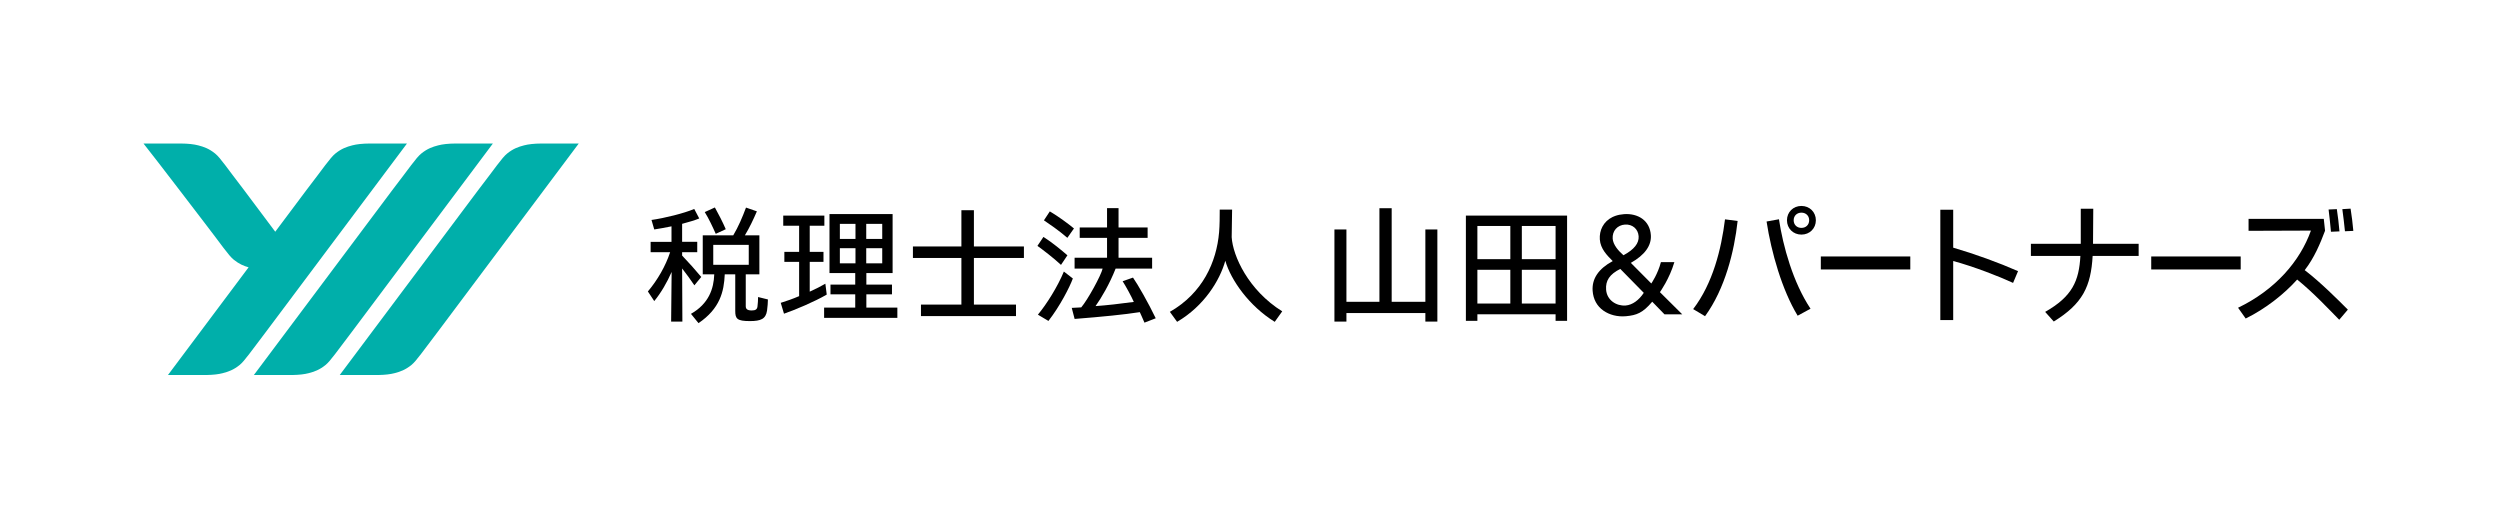 <?xml version="1.0" encoding="UTF-8"?>
<svg id="logo" xmlns="http://www.w3.org/2000/svg" viewBox="0 0 540 112">
  <defs>
    <style>
      .cls-1 {
        fill: none;
      }

      .cls-2 {
        fill: #00afaa;
      }
    </style>
  </defs>
  <g>
    <path class="cls-2" d="m87.908,31h-8.072c-1.572.012-2.78.147-3.744.397-1.202.313-2.328.699-3.648,1.764-1.161.94-2.62,3.19-6.244,7.88l-6.747,9.012-6.748-9.012c-3.623-4.69-5.081-6.942-6.242-7.88-1.32-1.065-2.446-1.452-3.648-1.764-.964-.25-2.172-.385-3.744-.397h-8.072l.06.08c2.521,3.161,12.982,16.863,13.135,17.062,3.668,4.743,5.133,7.012,6.302,7.956,1.154.933,2.162,1.345,3.201,1.643l-17.414,23.258h8.418c1.41-.028,2.512-.161,3.406-.394,1.203-.313,2.329-.698,3.649-1.764,1.111-.898,2.494-2.999,5.782-7.283l30.369-40.559Z"/>
    <path class="cls-2" d="m106.464,31h-8.072c-1.572.012-2.78.147-3.744.397-1.202.313-2.328.699-3.648,1.764-1.161.94-2.62,3.19-6.244,7.88l-29.919,39.958h8.419c1.41-.028,2.512-.161,3.406-.394,1.203-.313,2.329-.698,3.649-1.764,1.111-.898,2.494-2.999,5.782-7.283l30.369-40.559Z"/>
    <path class="cls-2" d="m116.94,31c-1.572.012-2.781.147-3.744.397-1.203.313-2.329.699-3.648,1.764-1.163.94-2.619,3.19-6.244,7.88l-29.919,39.958h8.419c1.41-.028,2.512-.161,3.406-.394,1.203-.313,2.329-.698,3.648-1.764,1.112-.898,2.495-2.999,5.783-7.283l30.369-40.559h-8.072Z"/>
  </g>
  <g>
    <polygon points="307.879 49.564 310.471 49.564 310.471 69.463 307.879 69.463 307.879 67.618 290.828 67.618 290.828 69.463 288.237 69.463 288.237 49.564 290.828 49.564 290.828 65.189 297.956 65.189 297.956 44.975 300.602 44.975 300.602 65.189 307.879 65.189 307.879 49.564"/>
    <path d="m316.631,46.568h21.86v22.732h-2.484v-1.415h-16.891v1.415h-2.484v-22.732Zm9.601,2.241h-7.117v7.17h7.117v-7.17Zm-7.117,16.755h7.116v-7.29h-7.116v7.29Zm16.891-16.755h-7.29v7.17h7.29v-7.17Zm-7.291,16.755h7.289v-7.29h-7.289v7.29Z"/>
    <path d="m178.575,63.63c-2.7,1.565-6.696,3.24-9.233,4.132l-.701-2.349c1.215-.379,2.594-.852,3.97-1.446v-7.41h-3.189v-2.159h3.189v-5.643h-3.431v-2.187h8.884v2.187h-3.162v5.643h2.972v2.159h-2.972v6.442c1.297-.589,2.458-1.177,3.377-1.717l.297,2.349Zm8.559,2.809h6.695v2.214h-15.821v-2.214h6.723v-2.863h-5.346v-2.105h5.346v-2.484h-5.562v-12.742h13.634v12.742h-5.67v2.484h5.535v2.105h-5.535v2.863Zm-2.349-18.09h-3.374v3.267h3.374v-3.267Zm-3.375,8.532h3.374v-3.267h-3.374v3.267Zm9.153-8.532h-3.455v3.267h3.455v-3.267Zm-3.456,8.532h3.455v-3.267h-3.455v3.267Z"/>
    <polygon points="221.166 55.721 210.363 55.721 210.363 65.791 219.456 65.791 219.456 68.275 198.928 68.275 198.928 65.791 207.662 65.791 207.662 55.721 197.191 55.721 197.191 53.236 207.662 53.236 207.662 45.407 210.363 45.407 210.363 53.236 221.166 53.236 221.166 55.721"/>
    <path d="m365.723,66.763c4.239-5.535,6.075-12.906,6.878-19.385l2.726.351c-.721,6.589-2.719,14.635-7.039,20.574l-2.564-1.539Z"/>
    <path d="m388.293,68.193c-3.375-5.562-5.697-13.689-6.713-20.346l2.674-.486c.881,5.847,3.041,13.651,6.82,19.32l-2.781,1.511Z"/>
    <rect x="393.298" y="55.396" width="19.326" height="2.808"/>
    <path d="m434.826,61.107c-2.953-1.375-8.503-3.539-12.935-4.73v12.752h-2.782v-23.832h2.782v8.199c4.725,1.377,9.908,3.266,14.006,5.072l-1.071,2.538Z"/>
    <path d="m461.948,52.654v2.622h-9.936c-.378,6.587-2.132,10.31-8.398,14.172l-1.862-2.079c5.885-3.348,7.317-6.694,7.614-12.093h-10.692v-2.622h10.772v-7.562h2.7c0,1.865-.026,5.052-.053,7.562h9.855Z"/>
    <rect x="464.665" y="55.396" width="19.325" height="2.808"/>
    <path d="m502.211,49.835c-1.052,2.808-2.369,5.922-4.394,8.514,3.455,2.645,7.185,6.4,9.319,8.534l-1.862,2.187c-2.132-2.159-5.575-5.852-9.084-8.687-2.835,3.16-6.835,6.314-11.12,8.419l-1.649-2.328c8.012-3.862,13.363-10.006,15.739-16.666l-13.472.049v-2.581l16.247-.006.275,2.565Zm1.277.225c-.135-1.593-.325-3.214-.513-4.807l1.782-.08c.244,1.593.432,3.213.567,4.805l-1.836.082Zm3.023-.109c-.161-1.592-.351-3.185-.566-4.778l1.782-.108c.244,1.566.459,3.213.593,4.806l-1.809.08Z"/>
    <path d="m149.985,61.632c-.756-1.133-1.729-2.483-2.645-3.645l.054,11.475h-2.43l.107-10.718c-.971,2.213-2.268,4.481-3.753,6.29l-1.376-2.078c2.078-2.457,3.833-5.509,4.805-8.478h-4.212v-2.241h4.509v-3.348c-1.27.27-2.564.485-3.727.674l-.593-2.051c2.862-.405,6.991-1.432,9.233-2.377l1.08,2.053c-.973.405-2.295.782-3.699,1.16v3.888h3.266v2.241h-3.266v.728c1.376,1.431,2.943,3.186,4.131,4.618l-1.485,1.808Zm15.885,3.051c-.027.73-.054,1.485-.189,2.403-.271,1.809-1.331,2.268-3.708,2.268-2.781,0-3.159-.512-3.159-2.187v-7.912h-2.268c-.162,3.727-1.024,7.395-5.669,10.545l-1.628-2.008c3.865-2.205,4.921-5.433,5.029-8.537h-2.484v-8.424h6.588c1.106-1.862,1.971-3.887,2.755-5.993l2.349.811c-.73,1.7-1.594,3.536-2.592,5.183h3.132v8.424h-2.943v6.885c0,.567.297.918,1.295.918.81,0,1.153-.242,1.234-.837.08-.621.134-1.472.134-2.065l2.126.526Zm-11.268-14.175c-.62-1.404-1.512-3.32-2.376-4.698l2.188-.999c.756,1.35,1.728,3.241,2.349,4.698l-2.161.999Zm-.539,6.696h7.667v-4.319h-7.667v4.319Z"/>
    <path d="m389.106,44.484c-1.78,0-3.121,1.33-3.121,3.095s1.341,3.094,3.121,3.094,3.121-1.331,3.121-3.094-1.341-3.095-3.121-3.095m0,4.741c-.972,0-1.673-.675-1.673-1.646s.701-1.647,1.673-1.647,1.675.674,1.675,1.647-.704,1.646-1.675,1.646"/>
    <path d="m276.961,67.249l-1.62,2.268c-5.506-3.402-9.458-8.979-10.675-13.195-1.193,4.265-4.567,9.769-10.411,13.195l-1.566-2.159c7.073-4.038,10.086-10.737,10.636-17.199.131-1.534.136-3.348.136-4.887h2.674c.001,1.323-.08,5.341-.091,5.975.25,4.028,3.59,11.434,10.917,16.003"/>
    <path d="m229.176,57.216c-1.578-1.483-4.023-3.34-5.093-4.106l1.301-1.939c1.998,1.277,3.912,2.884,5.179,3.974l-1.388,2.071Zm-4.989,10.752c1.866-2.24,4.27-6.054,5.608-9.315l1.94,1.499c-.699,1.91-2.818,6.023-5.275,9.169l-2.273-1.353Zm6.363-16.598c-2.027-1.736-3.745-2.875-5.06-3.777l1.27-1.932c1.833,1.075,4.005,2.676,5.215,3.685l-1.424,2.024Zm16.654,18.322c-.297-.73-1.006-2.271-1.006-2.271-3.334.526-7.982.986-14.08,1.471l-.62-2.389c.72-.037,2.05-.108,2.05-.108,1.427-1.682,4.272-6.881,4.618-8.377h-6.055v-2.349h7.01v-4.294h-5.904v-2.24h5.904v-4.185h2.484v4.185h6.281v2.24h-6.281v4.294h7.252v2.349h-7.882c-1.316,3.331-3.048,6.284-4.337,8.099,2.247-.155,5.393-.504,8.268-.902-.501-1.148-1.691-3.337-2.418-4.472l2.241-.782c1.003,1.417,3.369,5.556,4.907,8.785l-2.43.945Z"/>
    <path d="m358.544,63.107v-.002s.014-.021.014-.021c.016-.029,2.044-2.853,3.108-6.469h-2.907c-.665,2.568-2.044,4.566-2.054,4.584l-.021.036-.012-.012-4.414-4.441.005-.003.034-.021c2.934-1.658,4.446-3.688,4.286-5.974-.107-1.519-.757-2.748-1.881-3.554-1.024-.733-2.408-1.079-3.897-.975-.697.049-1.343.178-1.924.385-.008.002-.014.004-.022.008-.143.051-.284.109-.454.187l-.048.021c-.01.004-.018.01-.028.014-.01.004-.019.008-.029.012-.956.463-1.712,1.184-2.185,2.083-.433.823-.623,1.776-.556,2.757.143,2.028,1.568,3.439,2.757,4.639l.036.032-.005.002-.036.019c-3.038,1.646-4.487,3.8-4.305,6.403.128,1.824.937,3.307,2.343,4.288,1.289.901,3.03,1.371,4.886,1.195,2.26-.216,3.582-.69,5.618-3.102l.021-.03.029.025,2.623,2.701h3.836l-4.818-4.787Zm-10.205-11.552c-.056-.814.182-1.566.674-2.119.482-.544,1.183-.874,1.977-.93,1.603-.111,2.847.947,2.956,2.52.106,1.516-.974,2.866-3.255,4.099l-.018.01-.017-.013c-.579-.516-1.094-1.035-1.497-1.594-.5-.696-.776-1.36-.819-1.972m6.702,11.717c-1.027,1.549-2.432,2.602-3.911,2.716-1.943.148-4.05-1.111-4.214-3.429-.136-1.955.746-3.297,3.037-4.468l.021-.011.002.002.015.013,5.063,5.155-.013.023Z"/>
  </g>
  <rect class="cls-1" x="0" y="0" width="540" height="112"/>
  <rect class="cls-1" x="0" y="0" width="31" height="31"/>
  <rect class="cls-1" x="0" y="81" width="31" height="31"/>
  <rect class="cls-1" x="509" y="81" width="31" height="31"/>
  <rect class="cls-1" x="509" y="0" width="31" height="31"/>
</svg>